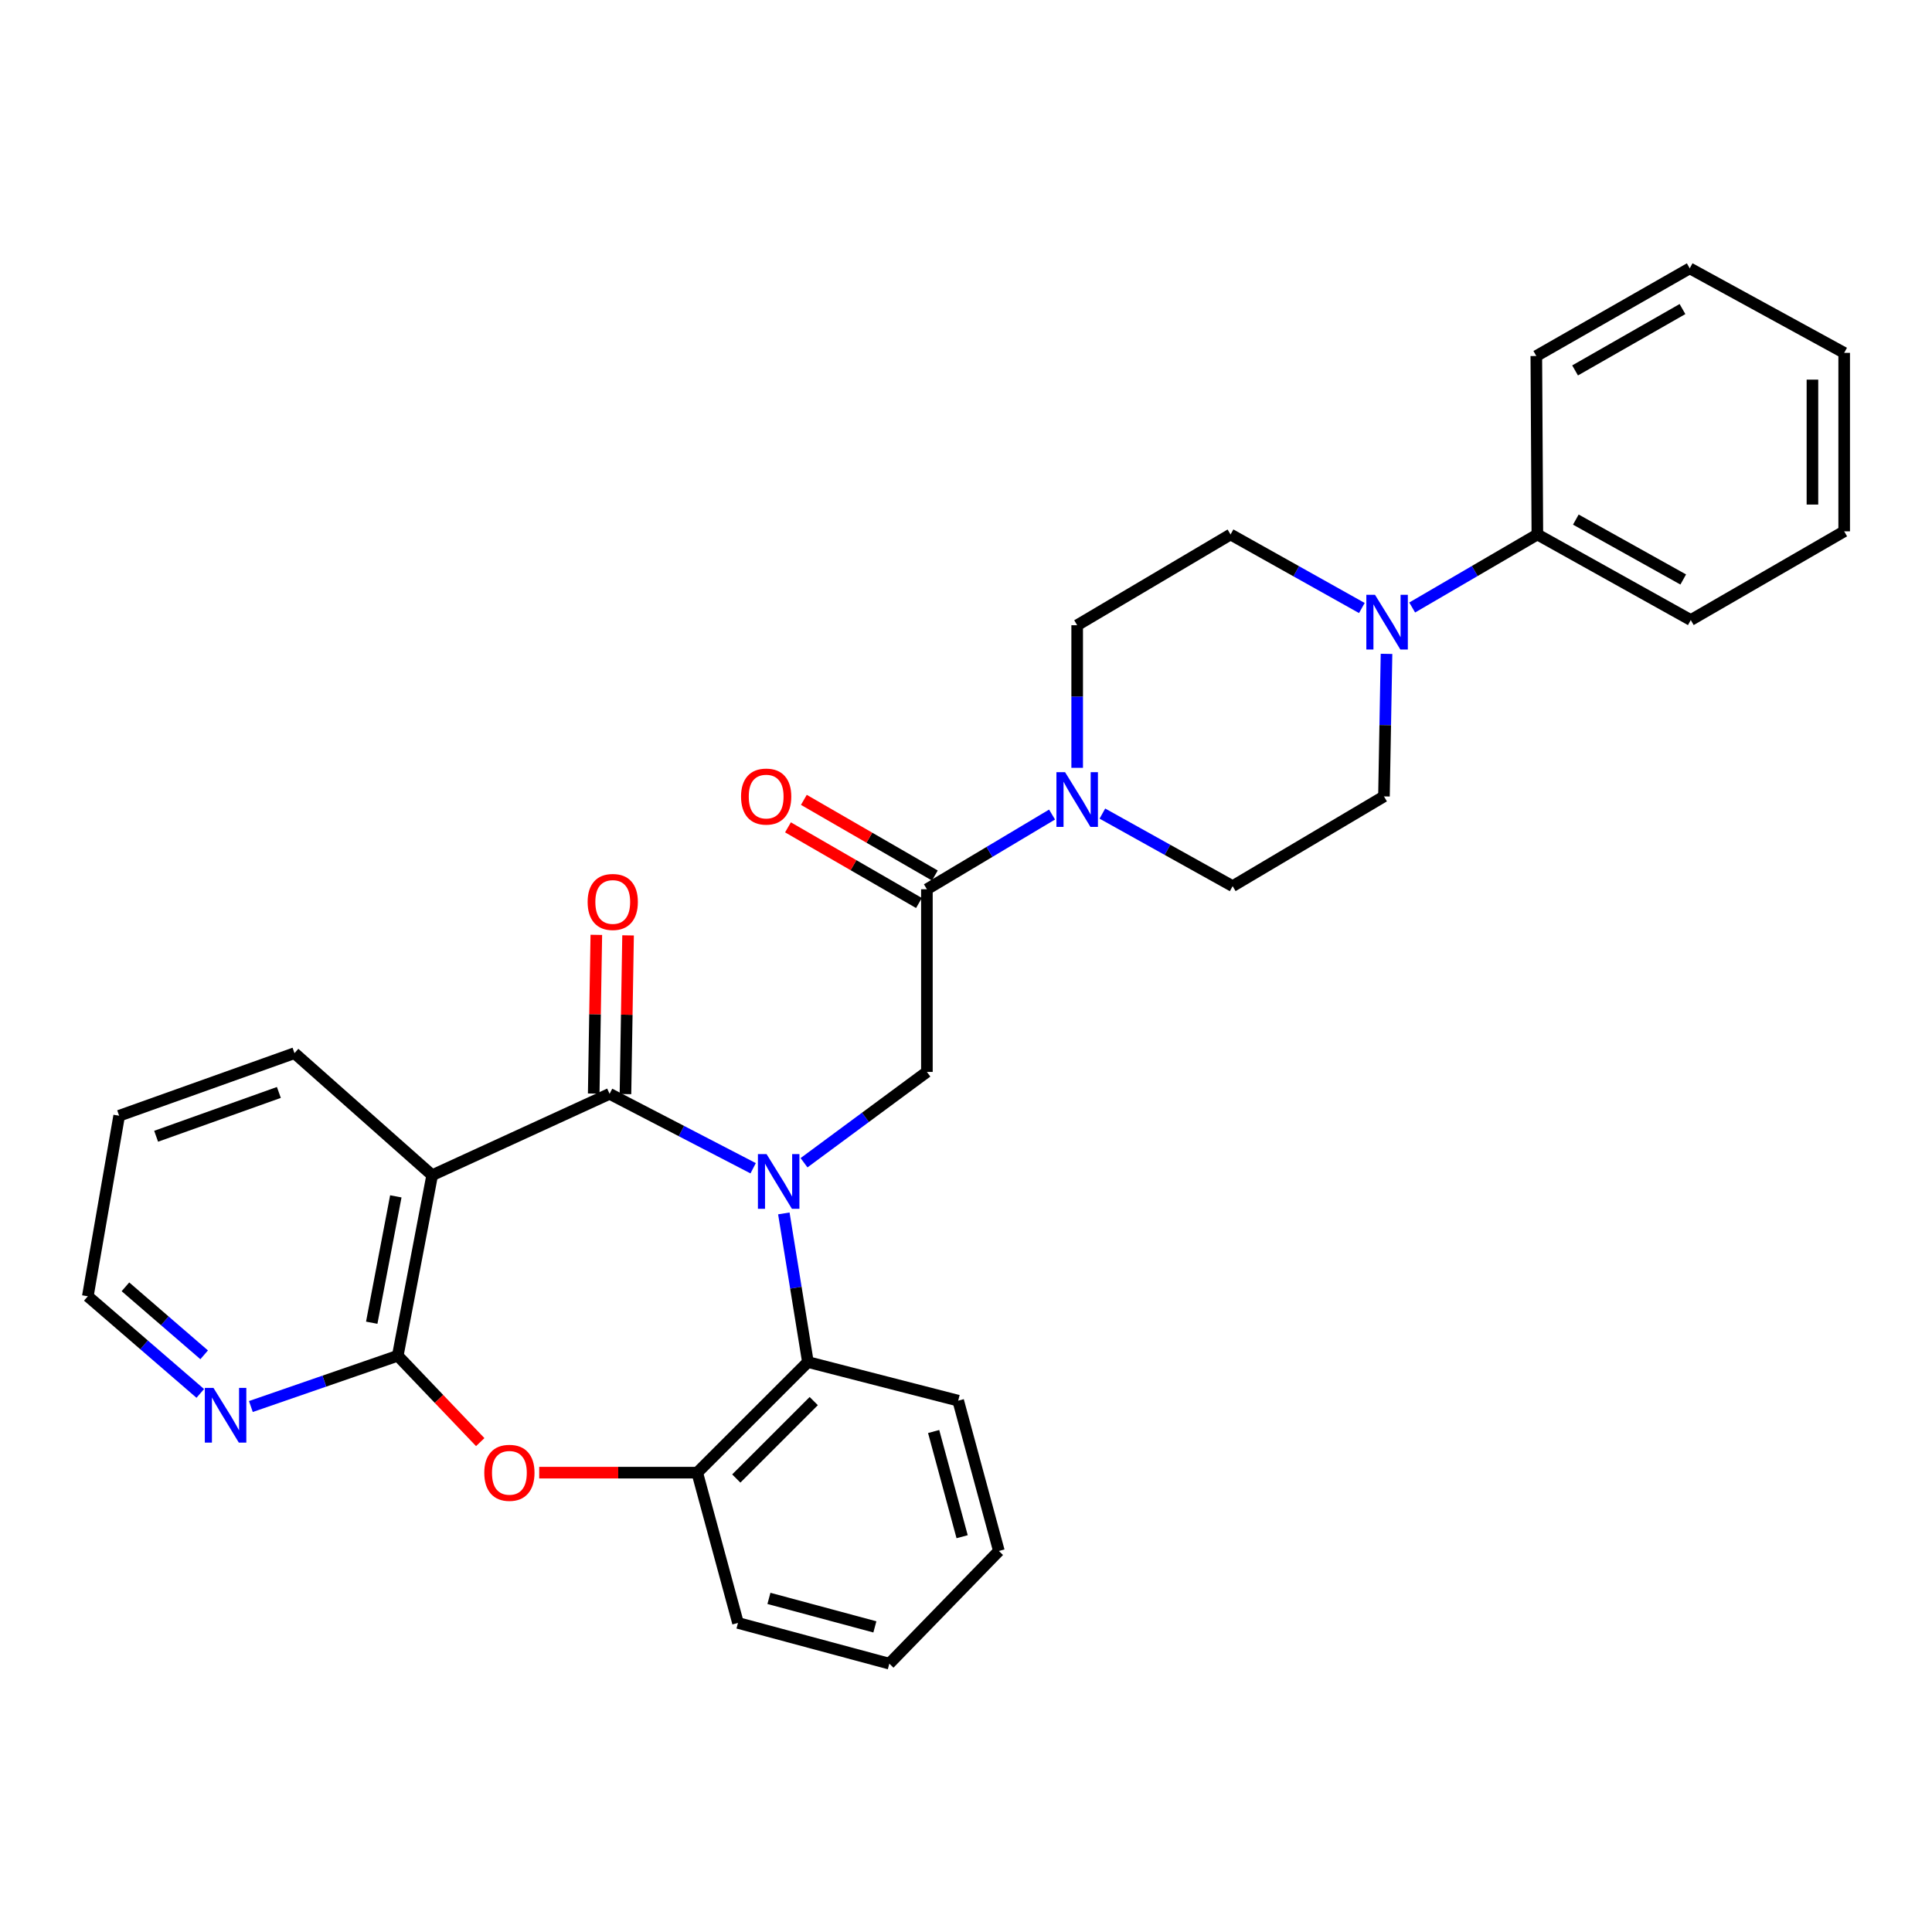 <?xml version='1.0' encoding='iso-8859-1'?>
<svg version='1.1' baseProfile='full'
              xmlns='http://www.w3.org/2000/svg'
                      xmlns:rdkit='http://www.rdkit.org/xml'
                      xmlns:xlink='http://www.w3.org/1999/xlink'
                  xml:space='preserve'
width='1000px' height='1000px' viewBox='0 0 1000 1000'>
<!-- END OF HEADER -->
<rect style='opacity:1.0;fill:#FFFFFF;stroke:none' width='1000' height='1000' x='0' y='0'> </rect>
<path class='bond-0' d='M 389.832,604.687 L 352.677,585.425' style='fill:none;fill-rule:evenodd;stroke:#0000FF;stroke-width:6px;stroke-linecap:butt;stroke-linejoin:miter;stroke-opacity:1' />
<path class='bond-0' d='M 352.677,585.425 L 315.522,566.164' style='fill:none;fill-rule:evenodd;stroke:#000000;stroke-width:6px;stroke-linecap:butt;stroke-linejoin:miter;stroke-opacity:1' />
<path class='bond-4' d='M 416.162,601.832 L 447.962,578.329' style='fill:none;fill-rule:evenodd;stroke:#0000FF;stroke-width:6px;stroke-linecap:butt;stroke-linejoin:miter;stroke-opacity:1' />
<path class='bond-4' d='M 447.962,578.329 L 479.762,554.826' style='fill:none;fill-rule:evenodd;stroke:#000000;stroke-width:6px;stroke-linecap:butt;stroke-linejoin:miter;stroke-opacity:1' />
<path class='bond-5' d='M 405.713,628.059 L 411.943,666.525' style='fill:none;fill-rule:evenodd;stroke:#0000FF;stroke-width:6px;stroke-linecap:butt;stroke-linejoin:miter;stroke-opacity:1' />
<path class='bond-5' d='M 411.943,666.525 L 418.172,704.99' style='fill:none;fill-rule:evenodd;stroke:#000000;stroke-width:6px;stroke-linecap:butt;stroke-linejoin:miter;stroke-opacity:1' />
<path class='bond-1' d='M 315.522,566.164 L 223.689,608.292' style='fill:none;fill-rule:evenodd;stroke:#000000;stroke-width:6px;stroke-linecap:butt;stroke-linejoin:miter;stroke-opacity:1' />
<path class='bond-11' d='M 323.736,566.299 L 324.412,525.225' style='fill:none;fill-rule:evenodd;stroke:#000000;stroke-width:6px;stroke-linecap:butt;stroke-linejoin:miter;stroke-opacity:1' />
<path class='bond-11' d='M 324.412,525.225 L 325.087,484.152' style='fill:none;fill-rule:evenodd;stroke:#FF0000;stroke-width:6px;stroke-linecap:butt;stroke-linejoin:miter;stroke-opacity:1' />
<path class='bond-11' d='M 307.307,566.028 L 307.982,524.955' style='fill:none;fill-rule:evenodd;stroke:#000000;stroke-width:6px;stroke-linecap:butt;stroke-linejoin:miter;stroke-opacity:1' />
<path class='bond-11' d='M 307.982,524.955 L 308.658,483.882' style='fill:none;fill-rule:evenodd;stroke:#FF0000;stroke-width:6px;stroke-linecap:butt;stroke-linejoin:miter;stroke-opacity:1' />
<path class='bond-2' d='M 223.689,608.292 L 205.879,701.731' style='fill:none;fill-rule:evenodd;stroke:#000000;stroke-width:6px;stroke-linecap:butt;stroke-linejoin:miter;stroke-opacity:1' />
<path class='bond-2' d='M 204.877,619.231 L 192.41,684.639' style='fill:none;fill-rule:evenodd;stroke:#000000;stroke-width:6px;stroke-linecap:butt;stroke-linejoin:miter;stroke-opacity:1' />
<path class='bond-18' d='M 223.689,608.292 L 152.432,545.113' style='fill:none;fill-rule:evenodd;stroke:#000000;stroke-width:6px;stroke-linecap:butt;stroke-linejoin:miter;stroke-opacity:1' />
<path class='bond-10' d='M 205.879,701.731 L 167.867,714.872' style='fill:none;fill-rule:evenodd;stroke:#000000;stroke-width:6px;stroke-linecap:butt;stroke-linejoin:miter;stroke-opacity:1' />
<path class='bond-10' d='M 167.867,714.872 L 129.855,728.012' style='fill:none;fill-rule:evenodd;stroke:#0000FF;stroke-width:6px;stroke-linecap:butt;stroke-linejoin:miter;stroke-opacity:1' />
<path class='bond-30' d='M 205.879,701.731 L 227.225,724.085' style='fill:none;fill-rule:evenodd;stroke:#000000;stroke-width:6px;stroke-linecap:butt;stroke-linejoin:miter;stroke-opacity:1' />
<path class='bond-30' d='M 227.225,724.085 L 248.571,746.439' style='fill:none;fill-rule:evenodd;stroke:#FF0000;stroke-width:6px;stroke-linecap:butt;stroke-linejoin:miter;stroke-opacity:1' />
<path class='bond-3' d='M 279.093,762.244 L 319.992,762.244' style='fill:none;fill-rule:evenodd;stroke:#FF0000;stroke-width:6px;stroke-linecap:butt;stroke-linejoin:miter;stroke-opacity:1' />
<path class='bond-3' d='M 319.992,762.244 L 360.891,762.244' style='fill:none;fill-rule:evenodd;stroke:#000000;stroke-width:6px;stroke-linecap:butt;stroke-linejoin:miter;stroke-opacity:1' />
<path class='bond-6' d='M 479.762,554.826 L 479.762,460.282' style='fill:none;fill-rule:evenodd;stroke:#000000;stroke-width:6px;stroke-linecap:butt;stroke-linejoin:miter;stroke-opacity:1' />
<path class='bond-8' d='M 418.172,704.99 L 360.891,762.244' style='fill:none;fill-rule:evenodd;stroke:#000000;stroke-width:6px;stroke-linecap:butt;stroke-linejoin:miter;stroke-opacity:1' />
<path class='bond-8' d='M 421.196,725.2 L 381.099,765.277' style='fill:none;fill-rule:evenodd;stroke:#000000;stroke-width:6px;stroke-linecap:butt;stroke-linejoin:miter;stroke-opacity:1' />
<path class='bond-19' d='M 418.172,704.99 L 495.956,724.981' style='fill:none;fill-rule:evenodd;stroke:#000000;stroke-width:6px;stroke-linecap:butt;stroke-linejoin:miter;stroke-opacity:1' />
<path class='bond-7' d='M 479.762,460.282 L 512.152,440.945' style='fill:none;fill-rule:evenodd;stroke:#000000;stroke-width:6px;stroke-linecap:butt;stroke-linejoin:miter;stroke-opacity:1' />
<path class='bond-7' d='M 512.152,440.945 L 544.541,421.609' style='fill:none;fill-rule:evenodd;stroke:#0000FF;stroke-width:6px;stroke-linecap:butt;stroke-linejoin:miter;stroke-opacity:1' />
<path class='bond-16' d='M 483.872,453.168 L 449.974,433.586' style='fill:none;fill-rule:evenodd;stroke:#000000;stroke-width:6px;stroke-linecap:butt;stroke-linejoin:miter;stroke-opacity:1' />
<path class='bond-16' d='M 449.974,433.586 L 416.076,414.004' style='fill:none;fill-rule:evenodd;stroke:#FF0000;stroke-width:6px;stroke-linecap:butt;stroke-linejoin:miter;stroke-opacity:1' />
<path class='bond-16' d='M 475.652,467.396 L 441.755,447.814' style='fill:none;fill-rule:evenodd;stroke:#000000;stroke-width:6px;stroke-linecap:butt;stroke-linejoin:miter;stroke-opacity:1' />
<path class='bond-16' d='M 441.755,447.814 L 407.857,428.232' style='fill:none;fill-rule:evenodd;stroke:#FF0000;stroke-width:6px;stroke-linecap:butt;stroke-linejoin:miter;stroke-opacity:1' />
<path class='bond-12' d='M 570.589,421.11 L 604.301,439.888' style='fill:none;fill-rule:evenodd;stroke:#0000FF;stroke-width:6px;stroke-linecap:butt;stroke-linejoin:miter;stroke-opacity:1' />
<path class='bond-12' d='M 604.301,439.888 L 638.014,458.666' style='fill:none;fill-rule:evenodd;stroke:#000000;stroke-width:6px;stroke-linecap:butt;stroke-linejoin:miter;stroke-opacity:1' />
<path class='bond-13' d='M 557.546,397.429 L 557.546,360.524' style='fill:none;fill-rule:evenodd;stroke:#0000FF;stroke-width:6px;stroke-linecap:butt;stroke-linejoin:miter;stroke-opacity:1' />
<path class='bond-13' d='M 557.546,360.524 L 557.546,323.619' style='fill:none;fill-rule:evenodd;stroke:#000000;stroke-width:6px;stroke-linecap:butt;stroke-linejoin:miter;stroke-opacity:1' />
<path class='bond-20' d='M 360.891,762.244 L 381.977,840.028' style='fill:none;fill-rule:evenodd;stroke:#000000;stroke-width:6px;stroke-linecap:butt;stroke-linejoin:miter;stroke-opacity:1' />
<path class='bond-9' d='M 704.891,314.706 L 670.909,295.675' style='fill:none;fill-rule:evenodd;stroke:#0000FF;stroke-width:6px;stroke-linecap:butt;stroke-linejoin:miter;stroke-opacity:1' />
<path class='bond-9' d='M 670.909,295.675 L 636.928,276.643' style='fill:none;fill-rule:evenodd;stroke:#000000;stroke-width:6px;stroke-linecap:butt;stroke-linejoin:miter;stroke-opacity:1' />
<path class='bond-17' d='M 730.944,314.442 L 763.34,295.543' style='fill:none;fill-rule:evenodd;stroke:#0000FF;stroke-width:6px;stroke-linecap:butt;stroke-linejoin:miter;stroke-opacity:1' />
<path class='bond-17' d='M 763.34,295.543 L 795.737,276.643' style='fill:none;fill-rule:evenodd;stroke:#000000;stroke-width:6px;stroke-linecap:butt;stroke-linejoin:miter;stroke-opacity:1' />
<path class='bond-32' d='M 717.658,338.437 L 716.998,375.328' style='fill:none;fill-rule:evenodd;stroke:#0000FF;stroke-width:6px;stroke-linecap:butt;stroke-linejoin:miter;stroke-opacity:1' />
<path class='bond-32' d='M 716.998,375.328 L 716.337,412.22' style='fill:none;fill-rule:evenodd;stroke:#000000;stroke-width:6px;stroke-linecap:butt;stroke-linejoin:miter;stroke-opacity:1' />
<path class='bond-33' d='M 103.662,721.228 L 74.558,696.089' style='fill:none;fill-rule:evenodd;stroke:#0000FF;stroke-width:6px;stroke-linecap:butt;stroke-linejoin:miter;stroke-opacity:1' />
<path class='bond-33' d='M 74.558,696.089 L 45.455,670.95' style='fill:none;fill-rule:evenodd;stroke:#000000;stroke-width:6px;stroke-linecap:butt;stroke-linejoin:miter;stroke-opacity:1' />
<path class='bond-33' d='M 105.672,701.252 L 85.299,683.654' style='fill:none;fill-rule:evenodd;stroke:#0000FF;stroke-width:6px;stroke-linecap:butt;stroke-linejoin:miter;stroke-opacity:1' />
<path class='bond-33' d='M 85.299,683.654 L 64.927,666.057' style='fill:none;fill-rule:evenodd;stroke:#000000;stroke-width:6px;stroke-linecap:butt;stroke-linejoin:miter;stroke-opacity:1' />
<path class='bond-14' d='M 638.014,458.666 L 716.337,412.22' style='fill:none;fill-rule:evenodd;stroke:#000000;stroke-width:6px;stroke-linecap:butt;stroke-linejoin:miter;stroke-opacity:1' />
<path class='bond-15' d='M 557.546,323.619 L 636.928,276.643' style='fill:none;fill-rule:evenodd;stroke:#000000;stroke-width:6px;stroke-linecap:butt;stroke-linejoin:miter;stroke-opacity:1' />
<path class='bond-22' d='M 795.737,276.643 L 875.146,320.935' style='fill:none;fill-rule:evenodd;stroke:#000000;stroke-width:6px;stroke-linecap:butt;stroke-linejoin:miter;stroke-opacity:1' />
<path class='bond-22' d='M 815.652,268.937 L 871.238,299.941' style='fill:none;fill-rule:evenodd;stroke:#000000;stroke-width:6px;stroke-linecap:butt;stroke-linejoin:miter;stroke-opacity:1' />
<path class='bond-23' d='M 795.737,276.643 L 795.198,184.272' style='fill:none;fill-rule:evenodd;stroke:#000000;stroke-width:6px;stroke-linecap:butt;stroke-linejoin:miter;stroke-opacity:1' />
<path class='bond-24' d='M 152.432,545.113 L 61.676,577.51' style='fill:none;fill-rule:evenodd;stroke:#000000;stroke-width:6px;stroke-linecap:butt;stroke-linejoin:miter;stroke-opacity:1' />
<path class='bond-24' d='M 144.342,565.448 L 80.813,588.126' style='fill:none;fill-rule:evenodd;stroke:#000000;stroke-width:6px;stroke-linecap:butt;stroke-linejoin:miter;stroke-opacity:1' />
<path class='bond-25' d='M 495.956,724.981 L 517.016,802.775' style='fill:none;fill-rule:evenodd;stroke:#000000;stroke-width:6px;stroke-linecap:butt;stroke-linejoin:miter;stroke-opacity:1' />
<path class='bond-25' d='M 483.255,740.944 L 497.996,795.399' style='fill:none;fill-rule:evenodd;stroke:#000000;stroke-width:6px;stroke-linecap:butt;stroke-linejoin:miter;stroke-opacity:1' />
<path class='bond-31' d='M 381.977,840.028 L 460.309,861.106' style='fill:none;fill-rule:evenodd;stroke:#000000;stroke-width:6px;stroke-linecap:butt;stroke-linejoin:miter;stroke-opacity:1' />
<path class='bond-31' d='M 397.997,827.323 L 452.829,842.077' style='fill:none;fill-rule:evenodd;stroke:#000000;stroke-width:6px;stroke-linecap:butt;stroke-linejoin:miter;stroke-opacity:1' />
<path class='bond-21' d='M 45.455,670.95 L 61.676,577.51' style='fill:none;fill-rule:evenodd;stroke:#000000;stroke-width:6px;stroke-linecap:butt;stroke-linejoin:miter;stroke-opacity:1' />
<path class='bond-27' d='M 875.146,320.935 L 954.545,275.019' style='fill:none;fill-rule:evenodd;stroke:#000000;stroke-width:6px;stroke-linecap:butt;stroke-linejoin:miter;stroke-opacity:1' />
<path class='bond-28' d='M 795.198,184.272 L 874.607,138.894' style='fill:none;fill-rule:evenodd;stroke:#000000;stroke-width:6px;stroke-linecap:butt;stroke-linejoin:miter;stroke-opacity:1' />
<path class='bond-28' d='M 815.262,191.732 L 870.848,159.967' style='fill:none;fill-rule:evenodd;stroke:#000000;stroke-width:6px;stroke-linecap:butt;stroke-linejoin:miter;stroke-opacity:1' />
<path class='bond-26' d='M 517.016,802.775 L 460.309,861.106' style='fill:none;fill-rule:evenodd;stroke:#000000;stroke-width:6px;stroke-linecap:butt;stroke-linejoin:miter;stroke-opacity:1' />
<path class='bond-34' d='M 954.545,275.019 L 954.545,182.638' style='fill:none;fill-rule:evenodd;stroke:#000000;stroke-width:6px;stroke-linecap:butt;stroke-linejoin:miter;stroke-opacity:1' />
<path class='bond-34' d='M 938.114,261.161 L 938.114,196.495' style='fill:none;fill-rule:evenodd;stroke:#000000;stroke-width:6px;stroke-linecap:butt;stroke-linejoin:miter;stroke-opacity:1' />
<path class='bond-29' d='M 874.607,138.894 L 954.545,182.638' style='fill:none;fill-rule:evenodd;stroke:#000000;stroke-width:6px;stroke-linecap:butt;stroke-linejoin:miter;stroke-opacity:1' />
<path  class='atom-0' d='M 396.777 597.372
L 406.057 612.372
Q 406.977 613.852, 408.457 616.532
Q 409.937 619.212, 410.017 619.372
L 410.017 597.372
L 413.777 597.372
L 413.777 625.692
L 409.897 625.692
L 399.937 609.292
Q 398.777 607.372, 397.537 605.172
Q 396.337 602.972, 395.977 602.292
L 395.977 625.692
L 392.297 625.692
L 392.297 597.372
L 396.777 597.372
' fill='#0000FF'/>
<path  class='atom-4' d='M 250.663 762.324
Q 250.663 755.524, 254.023 751.724
Q 257.383 747.924, 263.663 747.924
Q 269.943 747.924, 273.303 751.724
Q 276.663 755.524, 276.663 762.324
Q 276.663 769.204, 273.263 773.124
Q 269.863 777.004, 263.663 777.004
Q 257.423 777.004, 254.023 773.124
Q 250.663 769.244, 250.663 762.324
M 263.663 773.804
Q 267.983 773.804, 270.303 770.924
Q 272.663 768.004, 272.663 762.324
Q 272.663 756.764, 270.303 753.964
Q 267.983 751.124, 263.663 751.124
Q 259.343 751.124, 256.983 753.924
Q 254.663 756.724, 254.663 762.324
Q 254.663 768.044, 256.983 770.924
Q 259.343 773.804, 263.663 773.804
' fill='#FF0000'/>
<path  class='atom-8' d='M 551.286 399.685
L 560.566 414.685
Q 561.486 416.165, 562.966 418.845
Q 564.446 421.525, 564.526 421.685
L 564.526 399.685
L 568.286 399.685
L 568.286 428.005
L 564.406 428.005
L 554.446 411.605
Q 553.286 409.685, 552.046 407.485
Q 550.846 405.285, 550.486 404.605
L 550.486 428.005
L 546.806 428.005
L 546.806 399.685
L 551.286 399.685
' fill='#0000FF'/>
<path  class='atom-10' d='M 711.693 307.861
L 720.973 322.861
Q 721.893 324.341, 723.373 327.021
Q 724.853 329.701, 724.933 329.861
L 724.933 307.861
L 728.693 307.861
L 728.693 336.181
L 724.813 336.181
L 714.853 319.781
Q 713.693 317.861, 712.453 315.661
Q 711.253 313.461, 710.893 312.781
L 710.893 336.181
L 707.213 336.181
L 707.213 307.861
L 711.693 307.861
' fill='#0000FF'/>
<path  class='atom-11' d='M 110.497 718.38
L 119.777 733.38
Q 120.697 734.86, 122.177 737.54
Q 123.657 740.22, 123.737 740.38
L 123.737 718.38
L 127.497 718.38
L 127.497 746.7
L 123.617 746.7
L 113.657 730.3
Q 112.497 728.38, 111.257 726.18
Q 110.057 723.98, 109.697 723.3
L 109.697 746.7
L 106.017 746.7
L 106.017 718.38
L 110.497 718.38
' fill='#0000FF'/>
<path  class='atom-12' d='M 304.156 466.852
Q 304.156 460.052, 307.516 456.252
Q 310.876 452.452, 317.156 452.452
Q 323.436 452.452, 326.796 456.252
Q 330.156 460.052, 330.156 466.852
Q 330.156 473.732, 326.756 477.652
Q 323.356 481.532, 317.156 481.532
Q 310.916 481.532, 307.516 477.652
Q 304.156 473.772, 304.156 466.852
M 317.156 478.332
Q 321.476 478.332, 323.796 475.452
Q 326.156 472.532, 326.156 466.852
Q 326.156 461.292, 323.796 458.492
Q 321.476 455.652, 317.156 455.652
Q 312.836 455.652, 310.476 458.452
Q 308.156 461.252, 308.156 466.852
Q 308.156 472.572, 310.476 475.452
Q 312.836 478.332, 317.156 478.332
' fill='#FF0000'/>
<path  class='atom-17' d='M 383.565 412.3
Q 383.565 405.5, 386.925 401.7
Q 390.285 397.9, 396.565 397.9
Q 402.845 397.9, 406.205 401.7
Q 409.565 405.5, 409.565 412.3
Q 409.565 419.18, 406.165 423.1
Q 402.765 426.98, 396.565 426.98
Q 390.325 426.98, 386.925 423.1
Q 383.565 419.22, 383.565 412.3
M 396.565 423.78
Q 400.885 423.78, 403.205 420.9
Q 405.565 417.98, 405.565 412.3
Q 405.565 406.74, 403.205 403.94
Q 400.885 401.1, 396.565 401.1
Q 392.245 401.1, 389.885 403.9
Q 387.565 406.7, 387.565 412.3
Q 387.565 418.02, 389.885 420.9
Q 392.245 423.78, 396.565 423.78
' fill='#FF0000'/>
</svg>
